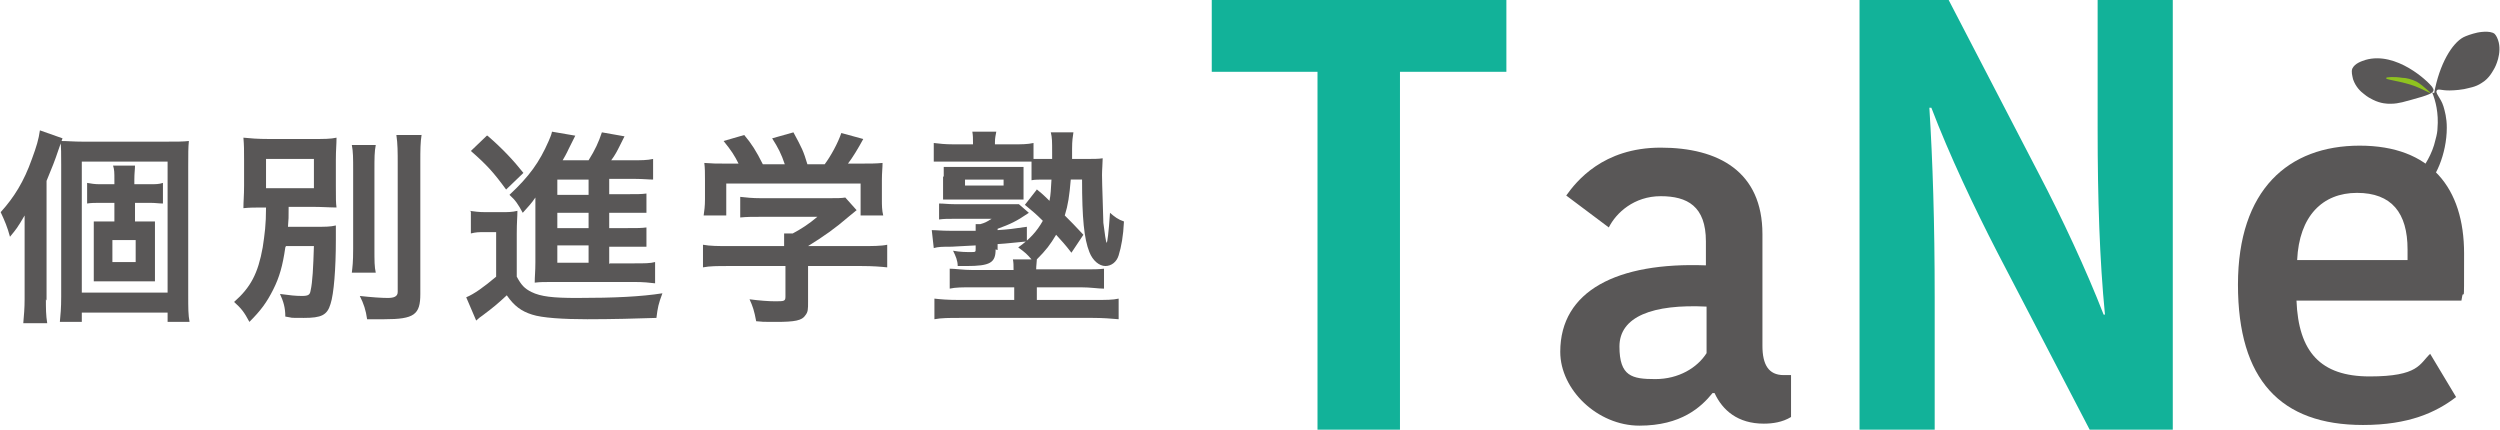 <?xml version="1.0" encoding="UTF-8"?>
<svg xmlns="http://www.w3.org/2000/svg" version="1.1" viewBox="0 0 375.9 64.6">
  <defs>
    <style>
      .cls-1 {
        fill: #8fc31f;
      }

      .cls-2 {
        fill: #12b299;
      }

      .cls-3 {
        fill: #595757;
      }
    </style>
  </defs>
  <!-- Generator: Adobe Illustrator 28.7.1, SVG Export Plug-In . SVG Version: 1.2.0 Build 142)  -->
  <g>
    <g id="_レイヤー_1" data-name="レイヤー_1">
      <g>
        <g>
          <g>
            <path class="cls-2" d="M226.5,10.8h-16v53.9h-12.4V10.8h-15.9V0h44.3v10.8Z"/>
            <path class="cls-2" d="M326.6,64.6h-12.4l-13.9-26.7c-3.4-6.6-7.2-14.6-9.9-21.7h-.3c.5,8,.8,17.1.8,28.6v19.8h-11.3V0h13.4l13.6,26.2c3.4,6.5,7.1,14.4,9.7,21.1h.2c-.8-8.2-1.1-17.4-1.1-27.9V0h11.3v64.6Z"/>
          </g>
          <g>
            <path class="cls-3" d="M265,35v17c0,2.8.9,4.4,3.2,4.4h1.1v6.3c-1.3.8-2.8,1-4.1,1-3.9,0-6.2-2-7.4-4.6h-.3c-1.7,2.1-4.7,4.9-11,4.9s-11.9-5.4-11.9-11.1c0-9.2,8.6-13.5,21.9-13v-3.6c0-5.3-2.8-6.8-6.8-6.8s-6.7,2.5-7.8,4.7l-6.4-4.8c1.5-2.1,5.5-7.2,14.2-7.2s15.3,3.6,15.3,13ZM256.6,46.1c-8.1-.4-13.1,1.5-13.1,6s1.9,4.9,5.4,4.9,6.3-1.7,7.7-3.9v-7Z"/>
            <path class="cls-3" d="M369.3,59.7c-3,2.3-7.1,4.2-14,4.2-12.4,0-18.8-6.8-18.8-21.1s7.6-20.9,18.3-20.9,15.7,6.4,15.7,16.2,0,4.2-.4,7.1h-24.8c.3,7.7,3.6,11.4,11,11.4s7.5-1.9,9.1-3.4l3.9,6.5ZM345.4,39.1h16.6v-1.6c0-5.5-2.4-8.5-7.6-8.5s-8.7,3.5-9,10.1Z"/>
          </g>
          <g>
            <path class="cls-3" d="M365.7,13.9c.5,1.2,1,3.1.8,5.4,0,.4-.1,1-.3,1.7-.5,2.3-1.7,3.9-2.5,5.2-.2.3-.8.6-.9,1.2,0,.4,0,.9.4,1,.4.2,1-.1,1.2-.2,1.7-1,3.5-5,3.5-9,0-1.5-.3-2.5-.5-3.2-.4-1.3-1.3-2-1-2.4.2-.3.6,0,1.9,0,0,0,1.1,0,2.2-.2.8-.2,1.7-.3,2.6-.9,1.2-.7,1.7-1.8,2-2.3,0,0,1.2-2.2.5-4.2-.2-.6-.5-.9-.5-.9s0,0,0,0c-.7-.6-2.6-.2-2.6-.2-.9.2-1.7.5-2.1.7-1.7.9-3.6,4-4.4,8.4"/>
            <path class="cls-3" d="M365.8,13.2c-.7-1-5.5-5.5-10.1-4.2-.6.2-1.6.5-2,1.3-.2.5,0,1.1.1,1.6.4,1.2,1.2,1.9,1.6,2.2.6.5,1,.7,1.4.9,1.2.6,2.2.6,2.5.6,0,0,0,0,.2,0,1.2,0,2.3-.4,3.1-.6,2.6-.7,3.2-1,3.3-1.4,0-.2,0-.3-.2-.4Z"/>
            <path class="cls-1" d="M358.8,11.7c0-.1,1.2-.2,2.4,0,.6,0,1.4.2,2.2.6.5.3,1,.7,1.9,1.5,0,0,.1.1.1.2,0,0-.8-.4-1.7-.8-.9-.4-1.6-.6-2.9-.9-1.4-.3-2-.4-2-.5Z"/>
          </g>
        </g>
        <g>
          <path class="cls-3" d="M6.9,45c0,1.3,0,2.4.2,3.6h-3.6c.1-1.2.2-2.2.2-3.6v-9.2c0-1,0-1.8,0-3.4-1.1,1.9-1.3,2.1-2.2,3.2-.4-1.5-.8-2.4-1.4-3.7,2-2.2,3.5-4.6,4.7-8,.7-1.9,1-2.9,1.2-4.3l3.4,1.2c-.2.6-.3.8-.6,1.7-.6,1.8-.9,2.5-1.8,4.7v18ZM9.2,24.7c0-1.5,0-2.5-.1-3.5,1.1,0,1.9.1,3.4.1h12.2c2,0,2.8,0,3.7-.1-.1,1-.1,1.8-.1,3.8v19.3c0,2.1,0,3,.2,4.1h-3.3v-1.4h-12.9v1.4h-3.3c.1-1.1.2-2,.2-3.8v-19.9ZM12.3,44h12.9v-19.7h-12.9v19.7ZM21,33.3c.9,0,1.5,0,2.3,0,0,.5,0,.9,0,2.1v4.7c0,1.3,0,1.7,0,2.2-.8,0-1.6,0-2.3,0h-4.6c-.9,0-1.6,0-2.3,0,0-.6,0-.9,0-2.1v-4.8c0-1.2,0-1.6,0-2.1.7,0,1.3,0,2.3,0h.8v-2.8h-2.2c-.7,0-1.3,0-1.9.1v-3.1c.6.1,1.1.2,1.9.2h2.2v-.7c0-1,0-1.5-.2-2.1h3.3c0,.6-.1,1.1-.1,2.1v.7h2.3c.9,0,1.4,0,2-.2v3.1c-.6,0-1.1-.1-1.9-.1h-2.3v2.8h.8ZM16.9,39.4h3.5v-3.3h-3.5v3.3Z"/>
          <path class="cls-3" d="M42.9,37.2c-.4,2.8-.9,4.5-1.8,6.3-1,2-1.9,3.2-3.6,4.9-.8-1.5-1.2-2-2.3-3,2.5-2.2,3.6-4.3,4.3-8.2.3-2,.5-3.4.5-6-1.8,0-2.4,0-3.4.1,0-1.1.1-1.8.1-3.4v-3.8c0-1.6,0-2.2-.1-3.4,1,.1,2.1.2,3.9.2h6.3c2,0,2.9,0,3.8-.2,0,1.1-.1,1.8-.1,3.3v4c0,1.9,0,2.5.1,3.2-1,0-2.1-.1-3.9-.1h-3.3c0,1.7,0,1.8-.1,3h4.3c1.3,0,2.1,0,2.9-.2,0,.6,0,.9,0,2.2,0,4.3-.3,8.1-.8,9.6-.5,1.7-1.4,2.1-4,2.1s-1.4,0-2.8-.2c0-1.4-.3-2.3-.8-3.4,1.5.2,2.3.3,3.3.3s1.2-.2,1.3-.8c.3-1.3.4-3.5.5-6.7h-4.2ZM40,28.3h7.2v-4.4h-7.2v4.4ZM56.5,21.8c-.2,1-.2,2-.2,3.8v11.7c0,2,0,2.8.2,3.7h-3.6c.1-.9.2-1.5.2-3.6v-11.8c0-1.8,0-2.8-.2-3.8h3.6ZM63.4,20.2c-.2,1.2-.2,2.4-.2,4.2v19.8c0,3.1-.9,3.8-5.4,3.8s-1.1,0-2.6,0c-.2-1.4-.5-2.3-1.1-3.5,1.8.2,3.3.3,4.2.3s1.5-.2,1.5-.9v-19.4c0-1.5,0-2.9-.2-4.2h3.8Z"/>
          <path class="cls-3" d="M70.6,31.7c.8.1,1.3.2,2.5.2h2.3c.9,0,1.6,0,2.4-.2,0,.9-.1,1.7-.1,3.4v6.5c.7,1.3,1.2,1.8,2.2,2.3,1.4.7,3.3.9,6.8.9,5.8,0,9.7-.2,12.9-.7-.6,1.6-.7,2.1-.9,3.7-2.8.1-6.8.2-10.4.2s-6.8-.2-8.3-.7c-1.6-.5-2.7-1.3-3.8-2.9-1.4,1.3-2,1.8-3.6,3-.3.2-.7.5-1,.8l-1.5-3.5c1.2-.5,2.6-1.5,4.5-3.1v-6.7h-1.7c-.9,0-1.3,0-2.1.2v-3.3ZM73.3,20.4c2.2,1.9,3.9,3.7,5.4,5.6l-2.6,2.5c-1.9-2.6-2.9-3.7-5.3-5.8l2.4-2.3ZM91.7,39.6h3.7c1.5,0,2.4,0,3.1-.2v3.2c-.8-.1-1.8-.2-3.1-.2h-12.2c-1.4,0-2,0-2.8.1,0-1,.1-1.6.1-3.1v-7.9c0-.7,0-1.1,0-1.8-.6.9-1.1,1.4-1.9,2.3-.7-1.3-1.1-1.9-2-2.7,3-2.8,4.5-4.9,5.9-8.1.2-.5.4-.9.5-1.4l3.5.6q-.5,1-1,2c0,0-.3.7-.9,1.7h3.9c1-1.6,1.5-2.7,2-4.2l3.4.6c-.2.4-.3.6-.7,1.4-.4.8-.7,1.4-1.3,2.2h3.2c1.3,0,2.2,0,3.1-.2v3.1c-.7,0-1.5-.1-2.6-.1h-4v2.3h2.5c1.8,0,2.3,0,3.1-.1v2.9c-.9,0-1.4,0-3.1,0h-2.5v2.3h2.5c1.8,0,2.3,0,3.1-.1v2.9c-.9,0-1.4,0-3.1,0h-2.5v2.6ZM88.5,27h-4.7v2.3h4.7v-2.3ZM88.5,32h-4.7v2.3h4.7v-2.3ZM83.8,36.9v2.6h4.7v-2.6h-4.7Z"/>
          <path class="cls-3" d="M109.5,40c-1.6,0-2.8,0-3.8.2v-3.4c1.1.2,2.3.2,3.8.2h8.4v-.2c0-.6,0-1.2,0-1.7h1.3c1.3-.7,2.4-1.4,3.7-2.5h-8.5c-1.3,0-2.1,0-3.1.1v-3.1c.9.1,1.8.2,3.1.2h10.3c1.2,0,1.8,0,2.4-.1l1.7,1.9q-.5.4-1.1.9c-2.2,1.9-3.8,3-6.2,4.5h0s8.1,0,8.1,0c1.5,0,2.9,0,3.8-.2v3.4c-.9-.1-2.2-.2-3.8-.2h-8.1v5.4c0,1.1,0,1.5-.4,2-.5.8-1.6,1-4.4,1s-1.4,0-3-.1c-.3-1.6-.5-2.2-1-3.3,1.5.2,2.9.3,3.8.3,1.4,0,1.6,0,1.6-.7v-4.6h-8.4ZM111.1,24.7c-.7-1.4-1.1-2-2.3-3.5l3.1-.9c1.1,1.3,1.8,2.4,2.8,4.4h3.3c-.5-1.5-1-2.5-1.9-3.9l3.2-.9c1.3,2.4,1.5,2.8,2.1,4.8h2.6c.9-1.2,2-3.2,2.5-4.7l3.3.9c-.7,1.3-1.6,2.8-2.3,3.7h1.4c2.1,0,2.7,0,3.8-.1,0,.8-.1,1.4-.1,2.6v2.9c0,.8,0,1.6.2,2.4h-3.4v-4.8h-20.2v4.8h-3.4c.1-.7.2-1.4.2-2.4v-2.9c0-1.1,0-1.8-.1-2.6,1.4.1,1.6.1,3.7.1h1.5Z"/>
          <path class="cls-3" d="M149.7,37.5c0,2-.8,2.5-4.4,2.5s0,0-1.3,0c0-.8-.3-1.5-.7-2.3,1.1.2,2,.2,2.7.2s.7,0,.7-.5v-.5c-2.3.1-3.3.2-4,.2-1,0-1.6,0-2.3.2l-.3-2.7c.7,0,1.4.1,2.8.1s2.1,0,3.8,0c0-.4,0-.7,0-1h.7c.7-.2.9-.3,1.7-.8h-5.7c-.9,0-1.5,0-2.2.1v-2.4c.8,0,1.3.1,2.3.1h7.6c1.2,0,1.6,0,2.1,0l1.5,1.3c-1.9,1.3-2.8,1.7-4.7,2.4v.2c1.6-.1,2.4-.2,4.4-.5v2.2c-2.2.2-2.8.3-4.4.4v.9ZM155.8,28.4c.4.3,1.1.9,2,1.8.2-1,.2-1.6.3-3.2h-1c-.9,0-1.5,0-2,.1v-2.8c-1.1,0-1.3,0-2.5,0h-9.3c-1.4,0-2,0-2.9,0v-2.8c.9.1,1.6.2,2.9.2h3v-.3c0-.6,0-1-.1-1.6h3.6c-.1.6-.2.9-.2,1.6v.3h2.9c1.1,0,2,0,2.9-.2v2.4c.6,0,1,0,1.7,0h1.1c0-.4,0-.7,0-1,0-1.6,0-2.2-.2-3h3.4c-.1.7-.2,1.2-.2,2.5s0,.7,0,1.5h2c1.2,0,2,0,2.6-.1,0,.7-.1,1.7-.1,2.5,0,1.4.2,6.3.2,7.2.2,1.6.4,3,.5,3s.3-1.5.5-4.5c.7.6,1.2,1,2.1,1.3-.1,2.2-.4,3.8-.8,5.1-.3,1-1.1,1.6-2,1.6s-1.9-.8-2.4-2.1c-.8-2-1.1-5.1-1.1-10.9h-1.7c-.2,2.4-.4,3.8-.9,5.4,1,1,1.5,1.5,2.8,2.9l-1.8,2.7c-1-1.3-1.4-1.7-2.3-2.7-.9,1.5-1.5,2.3-2.9,3.7,0,.4-.1.9-.1,1.5h7.7c.7,0,1.8,0,2.5-.1v3c-.9,0-2-.2-3.5-.2h-6.6v1.9h8.6c1.9,0,2.8,0,3.7-.2v3.1c-1.1-.1-2.4-.2-3.9-.2h-20c-1.5,0-2.8,0-3.8.2v-3.1c.9.1,1.9.2,3.7.2h8.3v-1.9h-6.2c-1.6,0-2.6,0-3.5.2v-3c.8,0,2,.2,3.5.2h6.1c0-.7,0-1.1-.1-1.6h2.8c-.7-.8-.9-1-2-1.8,1.7-1.2,2.8-2.4,3.7-4-1.1-1.1-1.5-1.4-2.7-2.4l1.8-2.3ZM141.9,26.5c0-.6,0-1,0-1.4.3,0,.8,0,1.7,0h9.4c.2,0,.6,0,.9,0,0,.5,0,.8,0,1.4v2.1c0,.6,0,.9,0,1.4-.5,0-.9,0-1.5,0h-8.7c-.9,0-1.4,0-1.9,0,0-.5,0-.9,0-1.4v-2ZM145.1,27.9h5.8v-.9h-5.8v.9Z"/>
        </g>
      </g>
    </g>
  </g>
</svg>